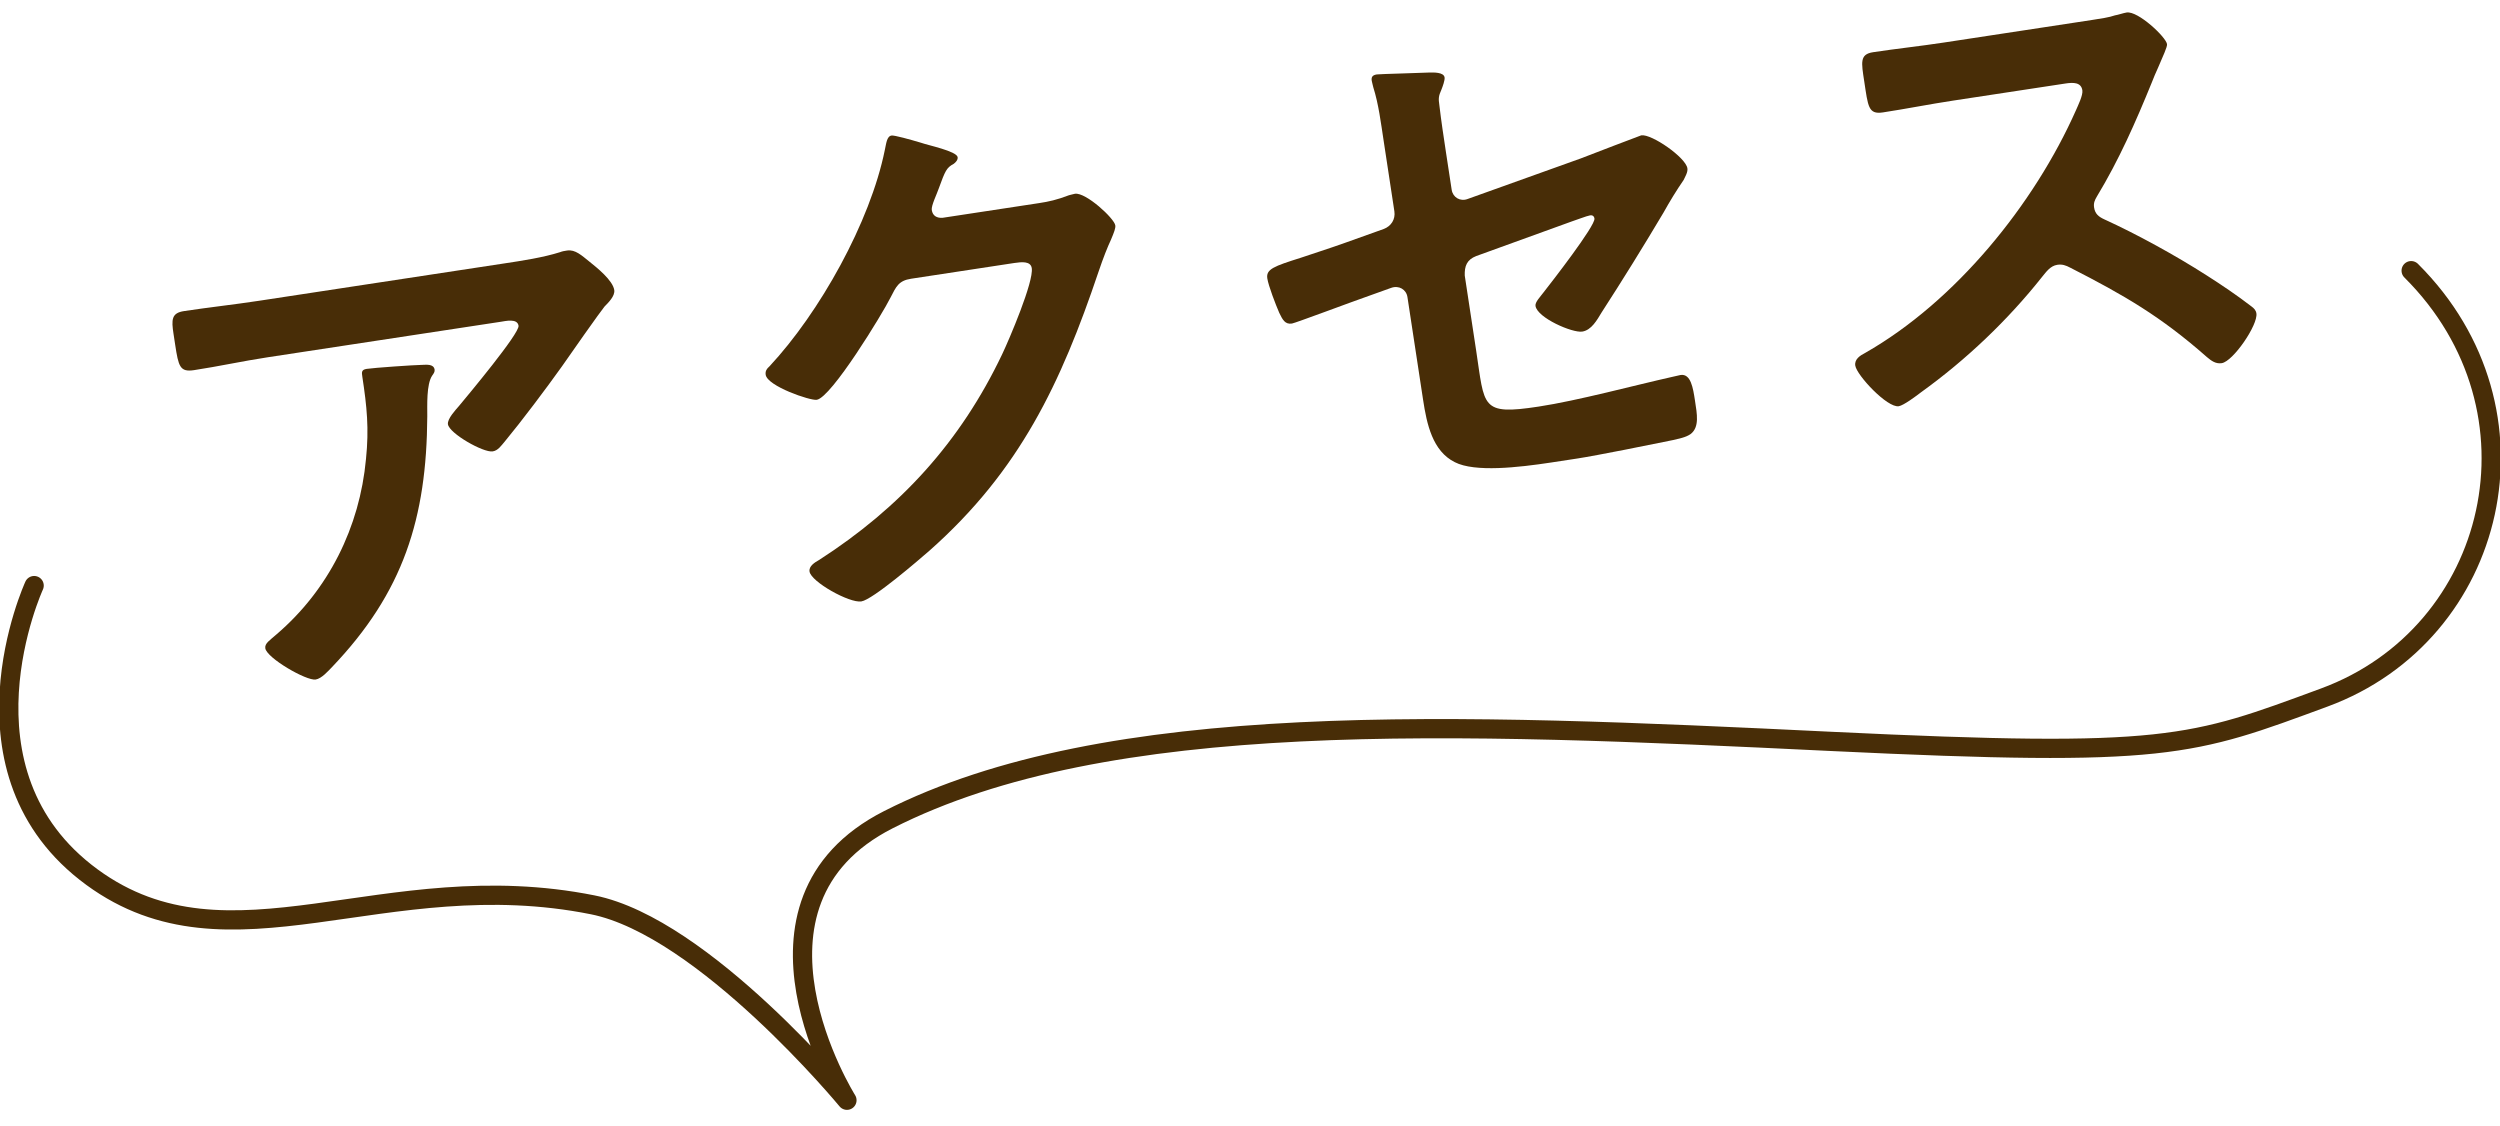<svg width="91" height="41" viewBox="0 0 91 41" fill="none" xmlns="http://www.w3.org/2000/svg">
<g clip-path="url(#clip0_4030_46)">
<path d="M1.243 21.315C1.243 21.315 -1.878 28.106 3.352 31.931C8.374 35.603 13.967 31.411 21.575 32.936C25.631 33.75 30.829 40.049 30.829 40.049C30.829 40.049 26.329 32.886 32.34 29.835C40.333 25.778 52.89 26.32 66.662 26.987C78.892 27.575 79.75 27.179 84.608 25.388C90.905 23.066 92.883 14.948 87.766 9.852" stroke="#482D07" stroke-width="0.7" stroke-linecap="round" stroke-linejoin="round"/>
</g>
<path d="M70.759 1.548L76.137 0.729C76.453 0.681 76.789 0.63 76.981 0.56C77.1 0.542 77.291 0.473 77.41 0.455C77.825 0.391 78.841 1.349 78.88 1.606C78.895 1.705 78.726 2.055 78.562 2.444C78.471 2.64 78.382 2.855 78.324 3.006C77.735 4.451 77.134 5.817 76.326 7.154C76.245 7.288 76.201 7.396 76.225 7.554C76.261 7.791 76.398 7.892 76.594 7.983C77.79 8.529 79.203 9.306 80.324 10.025C80.862 10.368 81.425 10.747 81.952 11.153C82.043 11.22 82.115 11.29 82.133 11.408C82.196 11.824 81.286 13.156 80.871 13.219C80.653 13.252 80.494 13.135 80.332 12.998C78.649 11.514 77.318 10.746 75.366 9.748C75.189 9.654 75.062 9.612 74.884 9.639C74.627 9.679 74.479 9.903 74.342 10.066C73.087 11.653 71.567 13.098 69.926 14.279C69.763 14.405 69.291 14.76 69.113 14.787C68.698 14.85 67.587 13.664 67.532 13.308C67.496 13.071 67.718 12.936 67.887 12.849C71.182 10.972 74.043 7.441 75.565 4.013C75.639 3.84 75.825 3.467 75.798 3.289C75.753 2.993 75.47 2.995 75.174 3.041L71.081 3.664C70.231 3.793 69.387 3.962 68.536 4.092C68.002 4.173 67.997 3.87 67.858 2.961C67.753 2.269 67.688 1.975 68.182 1.9C69.033 1.771 69.889 1.681 70.759 1.548Z" fill="#482D07"/>
<path d="M53.317 10.031L53.732 12.759C54.045 14.816 53.89 15.123 56.005 14.8C57.429 14.584 59.489 14.027 60.897 13.712C60.976 13.7 61.092 13.662 61.171 13.65C61.547 13.593 61.628 14.126 61.697 14.581C61.773 15.075 61.865 15.547 61.539 15.799C61.356 15.928 61.099 15.967 60.904 16.017C60.179 16.168 58.078 16.589 57.426 16.688L56.457 16.836C55.271 17.016 53.68 17.198 52.955 16.823C52.145 16.42 51.935 15.441 51.8 14.551L51.231 10.814C51.189 10.537 50.921 10.375 50.634 10.48L49.656 10.831C49.328 10.942 47.147 11.759 47.028 11.777C46.771 11.817 46.682 11.628 46.563 11.383C46.439 11.098 46.173 10.411 46.13 10.134C46.079 9.798 46.367 9.693 47.351 9.382C47.774 9.236 48.296 9.076 48.987 8.829L50.368 8.335C50.636 8.234 50.8 7.986 50.755 7.69L50.367 5.139C50.264 4.467 50.182 3.792 49.987 3.174C49.978 3.115 49.943 3.019 49.931 2.94C49.91 2.801 49.96 2.733 50.118 2.709C50.217 2.694 51.809 2.654 52.03 2.64C52.171 2.639 52.553 2.621 52.583 2.819C52.598 2.918 52.512 3.154 52.468 3.262C52.363 3.5 52.355 3.582 52.394 3.839C52.462 4.416 52.546 4.969 52.633 5.543L52.841 6.907C52.883 7.184 53.151 7.345 53.419 7.244L57.543 5.766C57.791 5.668 59.722 4.929 59.742 4.926C60.117 4.868 61.361 5.731 61.421 6.126C61.443 6.265 61.345 6.421 61.284 6.552C61.019 6.936 60.776 7.337 60.554 7.735C59.813 8.981 59.066 10.187 58.296 11.377C58.135 11.644 57.929 12.019 57.593 12.07C57.237 12.125 55.959 11.571 55.892 11.136C55.871 10.997 56.065 10.806 56.182 10.647C56.453 10.302 58.078 8.214 58.038 7.956C58.023 7.858 57.958 7.827 57.879 7.839C57.76 7.857 57.34 8.022 57.205 8.063L53.735 9.32C53.391 9.453 53.305 9.689 53.317 10.031Z" fill="#482D07"/>
<path d="M34.304 7.929L37.823 7.393C38.179 7.339 38.473 7.274 38.912 7.106C38.972 7.097 39.048 7.065 39.127 7.053C39.522 6.992 40.558 7.947 40.597 8.204C40.612 8.303 40.554 8.454 40.435 8.735C40.313 8.996 40.166 9.362 39.985 9.896C38.619 13.948 37.121 17.129 33.841 20.036C33.448 20.379 31.767 21.829 31.352 21.892C30.917 21.958 29.524 21.179 29.467 20.804C29.437 20.606 29.659 20.471 29.808 20.387C32.775 18.479 34.959 16.083 36.477 12.898C36.737 12.353 37.632 10.254 37.556 9.76C37.517 9.503 37.198 9.531 36.921 9.573L33.164 10.146C32.71 10.215 32.621 10.431 32.418 10.825C32.124 11.417 30.263 14.472 29.729 14.553C29.492 14.589 27.934 14.057 27.871 13.642C27.849 13.504 27.917 13.413 28.006 13.338C29.833 11.381 31.677 8.086 32.208 5.456C32.257 5.246 32.274 4.96 32.452 4.933C32.551 4.918 33.121 5.074 33.566 5.209C33.759 5.281 34.825 5.503 34.858 5.72C34.873 5.819 34.786 5.913 34.713 5.965C34.451 6.106 34.407 6.214 34.164 6.878C34.109 7.048 33.892 7.486 33.916 7.644C33.95 7.861 34.103 7.939 34.304 7.929Z" fill="#482D07"/>
<path d="M13.348 13.427C13.605 13.387 15.066 13.286 15.369 13.281C15.51 13.279 15.787 13.237 15.82 13.455C15.832 13.534 15.782 13.602 15.732 13.671C15.517 13.986 15.555 14.77 15.553 15.154C15.531 18.86 14.687 21.558 12.087 24.28C11.947 24.423 11.707 24.702 11.489 24.735C11.153 24.787 9.711 23.954 9.657 23.598C9.63 23.42 9.816 23.311 10.065 23.091C11.962 21.467 13.093 19.191 13.322 16.708C13.436 15.598 13.355 14.801 13.189 13.714C13.165 13.556 13.15 13.457 13.348 13.427ZM9.43 10.948L18.347 9.59C19 9.491 19.771 9.374 20.389 9.178C20.465 9.147 20.544 9.134 20.643 9.119C20.939 9.074 21.176 9.301 21.453 9.522C21.729 9.743 22.304 10.202 22.359 10.557C22.392 10.775 22.145 11.015 22.005 11.158C21.901 11.274 20.653 13.043 20.455 13.336C19.872 14.153 18.997 15.318 18.365 16.082C18.244 16.221 18.13 16.401 17.932 16.431C17.596 16.482 16.357 15.781 16.305 15.444C16.275 15.247 16.589 14.916 16.709 14.776C17.017 14.405 18.917 12.134 18.875 11.857C18.832 11.58 18.403 11.686 18.226 11.713L9.743 13.005C8.834 13.143 7.953 13.338 7.063 13.473C6.549 13.552 6.496 13.337 6.376 12.546L6.316 12.151C6.237 11.637 6.241 11.393 6.696 11.324C7.605 11.186 8.521 11.087 9.43 10.948Z" fill="#482D07"/>
<defs>
<clipPath id="clip0_4030_46">
<rect width="91" height="31" fill="white" transform="translate(0 9.45)"/>
</clipPath>
</defs>
</svg>
